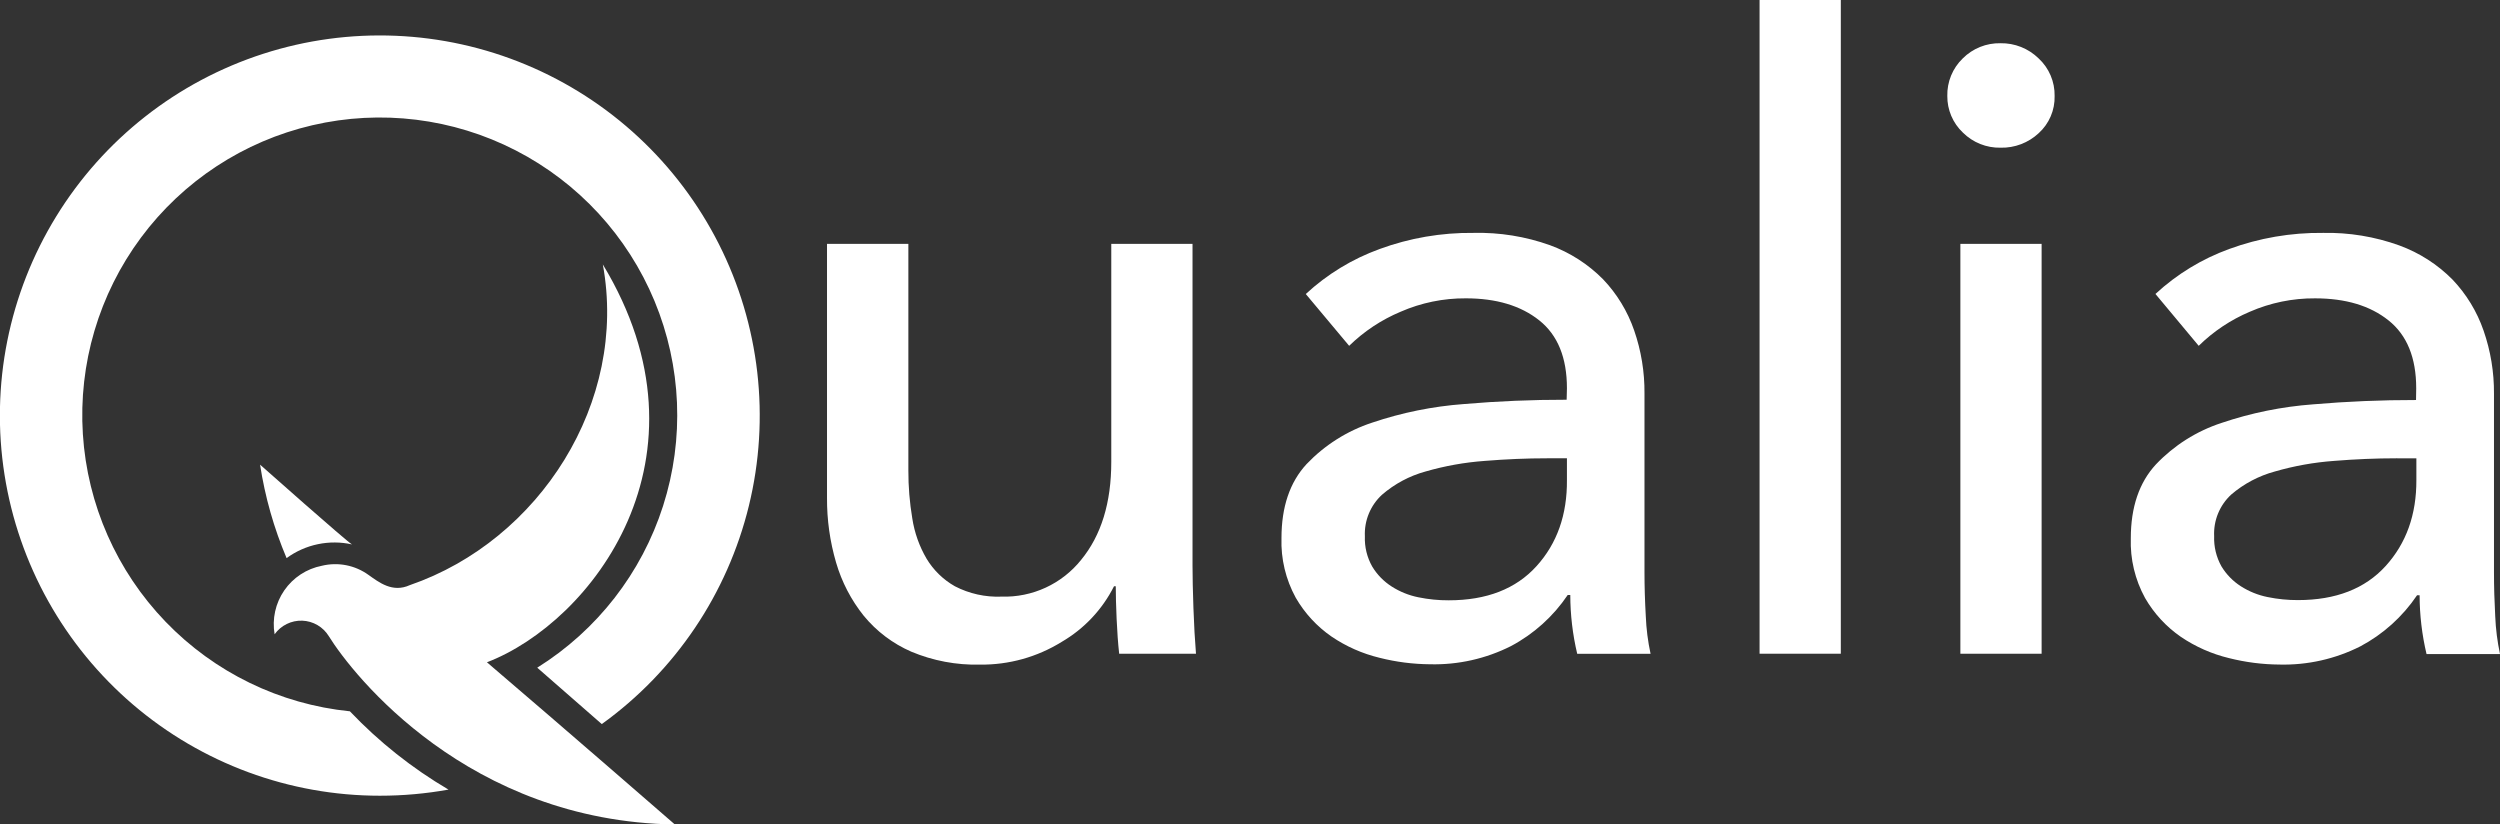 <svg width="282" height="93" viewBox="0 0 282 93" fill="none" xmlns="http://www.w3.org/2000/svg">
<rect x="0" y="0" width="282" height="93" fill="#333333" stroke="none"/>
<g clip-path="url(#clip0_4841_79189)">
<path d="M126.242 73.739C126.114 72.568 126.018 71.253 125.954 69.792C125.89 68.324 125.858 67.107 125.858 66.133H125.659C124.341 68.753 122.289 70.932 119.755 72.406C116.991 74.118 113.797 75.007 110.546 74.969C107.887 75.034 105.244 74.536 102.791 73.508C100.708 72.602 98.871 71.214 97.43 69.459C96.008 67.683 94.949 65.645 94.312 63.461C93.616 61.085 93.271 58.62 93.287 56.144V27.508H102.464V53.061C102.458 54.875 102.606 56.687 102.906 58.476C103.151 60.076 103.696 61.615 104.513 63.013C105.292 64.312 106.396 65.388 107.715 66.133C109.339 66.973 111.153 67.375 112.979 67.299C114.692 67.351 116.394 67.004 117.949 66.286C119.505 65.568 120.873 64.497 121.945 63.16C124.22 60.392 125.356 56.701 125.352 52.087V27.508H134.516V63.788C134.516 65.026 134.55 66.62 134.618 68.568C134.687 70.516 134.783 72.239 134.907 73.739H126.242Z" fill="white"/>
<path d="M176.75 43.795C176.75 40.348 175.711 37.796 173.631 36.139C171.552 34.481 168.79 33.652 165.345 33.652C162.813 33.636 160.307 34.151 157.987 35.165C155.828 36.069 153.86 37.374 152.184 39.009L147.292 33.165C149.701 30.935 152.531 29.209 155.617 28.09C159.008 26.846 162.597 26.229 166.209 26.271C169.143 26.199 172.065 26.669 174.829 27.655C177.085 28.479 179.132 29.792 180.823 31.499C182.393 33.147 183.59 35.114 184.332 37.266C185.125 39.555 185.519 41.963 185.498 44.385V64.575C185.498 66.139 185.547 67.781 185.645 69.503C185.702 70.93 185.882 72.349 186.183 73.745H177.909C177.394 71.572 177.132 69.346 177.128 67.113H176.84C175.211 69.532 173.011 71.512 170.436 72.88C167.611 74.304 164.479 75.008 161.316 74.93C159.394 74.917 157.48 74.672 155.617 74.2C153.684 73.734 151.851 72.925 150.206 71.81C148.547 70.666 147.165 69.166 146.158 67.42C145.028 65.361 144.473 63.034 144.551 60.686C144.551 57.175 145.492 54.398 147.375 52.356C149.42 50.206 151.966 48.596 154.784 47.672C158.128 46.543 161.601 45.839 165.121 45.577C168.963 45.248 172.829 45.086 176.718 45.09L176.75 43.795ZM174.509 51.696C172.233 51.696 169.885 51.794 167.464 51.991C165.209 52.155 162.977 52.555 160.804 53.183C158.987 53.682 157.304 54.582 155.879 55.816C155.237 56.409 154.733 57.136 154.401 57.945C154.069 58.754 153.918 59.626 153.959 60.5C153.912 61.694 154.201 62.877 154.791 63.915C155.339 64.821 156.089 65.588 156.981 66.158C157.904 66.749 158.929 67.162 160.004 67.376C161.127 67.606 162.271 67.72 163.417 67.715C167.686 67.715 170.985 66.434 173.311 63.871C175.638 61.307 176.784 58.061 176.75 54.131V51.696H174.509Z" fill="white"/>
<path d="M207.643 73.739H198.479V0H207.643V73.739Z" fill="white"/>
<path d="M231.761 10.829C231.781 11.615 231.631 12.397 231.321 13.12C231.012 13.843 230.55 14.491 229.968 15.02C228.803 16.109 227.258 16.698 225.664 16.66C224.877 16.676 224.095 16.534 223.365 16.241C222.634 15.948 221.97 15.511 221.412 14.955C220.851 14.425 220.406 13.785 220.104 13.075C219.802 12.365 219.65 11.601 219.657 10.829C219.638 10.04 219.783 9.255 220.083 8.525C220.382 7.795 220.831 7.135 221.399 6.587C221.956 6.03 222.62 5.591 223.35 5.297C224.081 5.003 224.864 4.86 225.651 4.876C226.446 4.862 227.236 5.006 227.974 5.3C228.713 5.593 229.386 6.031 229.955 6.587C230.538 7.126 231.001 7.783 231.312 8.514C231.623 9.246 231.776 10.034 231.761 10.829ZM230.294 73.739H221.13V27.508H230.294V73.739Z" fill="white"/>
<path d="M272.548 43.796C272.548 40.349 271.506 37.796 269.423 36.139C267.348 34.479 264.581 33.653 261.142 33.653C258.609 33.636 256.1 34.151 253.777 35.165C251.632 36.072 249.676 37.376 248.014 39.009L243.134 33.159C245.544 30.93 248.374 29.205 251.459 28.084C254.841 26.846 258.419 26.231 262.019 26.271C264.957 26.209 267.882 26.689 270.646 27.687C272.902 28.512 274.949 29.824 276.64 31.532C278.21 33.18 279.406 35.147 280.149 37.298C280.944 39.587 281.34 41.995 281.321 44.417V64.608C281.321 66.171 281.368 67.814 281.462 69.535C281.522 70.962 281.702 72.381 282 73.777H273.713C273.198 71.604 272.936 69.378 272.932 67.145H272.644C271.014 69.564 268.815 71.544 266.24 72.912C263.415 74.336 260.283 75.04 257.121 74.962C255.198 74.949 253.285 74.704 251.421 74.232C249.489 73.765 247.656 72.955 246.009 71.842C244.351 70.698 242.968 69.199 241.962 67.453C240.832 65.393 240.276 63.067 240.355 60.718C240.355 57.207 241.298 54.43 243.185 52.388C245.228 50.236 247.775 48.626 250.595 47.704C253.936 46.574 257.407 45.87 260.924 45.609C264.767 45.28 268.635 45.118 272.528 45.122L272.548 43.796ZM270.3 51.696C268.029 51.696 265.68 51.795 263.255 51.991C261.004 52.157 258.776 52.556 256.608 53.183C254.791 53.674 253.106 54.565 251.677 55.791C251.034 56.384 250.53 57.111 250.198 57.92C249.866 58.729 249.715 59.601 249.756 60.475C249.712 61.667 249.998 62.849 250.582 63.89C251.131 64.796 251.88 65.563 252.772 66.133C253.695 66.723 254.72 67.136 255.795 67.35C256.918 67.581 258.062 67.695 259.208 67.69C263.477 67.69 266.776 66.408 269.102 63.845C271.429 61.282 272.584 58.046 272.567 54.138V51.703L270.3 51.696Z" fill="white"/>
<path d="M29.337 52.414C29.891 56.038 30.896 59.579 32.327 62.955C33.377 62.187 34.578 61.652 35.85 61.386C37.122 61.12 38.436 61.128 39.705 61.41C39.148 61.122 29.337 52.414 29.337 52.414Z" fill="white"/>
<path d="M54.927 74.706C63.675 82.171 76.124 93 76.124 93C52.827 92.654 39.833 76.18 37.092 71.765C36.776 71.248 36.336 70.817 35.813 70.511C35.289 70.205 34.698 70.034 34.092 70.012C33.487 69.99 32.885 70.12 32.341 70.387C31.797 70.655 31.328 71.054 30.976 71.547C30.679 69.818 31.07 68.041 32.066 66.597C33.062 65.153 34.583 64.156 36.304 63.819C37.204 63.6 38.141 63.579 39.049 63.757C39.958 63.935 40.818 64.309 41.568 64.851C42.753 65.684 44.264 66.895 46.224 66.004C60.876 60.955 70.86 45.34 67.998 29.827C81.183 51.607 66.685 70.201 54.927 74.706Z" fill="white"/>
<path d="M39.468 80.236C31.561 79.438 24.194 75.858 18.679 70.134C13.163 64.41 9.857 56.913 9.348 48.979C8.839 41.044 11.162 33.186 15.901 26.804C20.641 20.422 27.49 15.93 35.23 14.128C42.97 12.325 51.097 13.33 58.166 16.962C65.235 20.594 70.787 26.619 73.832 33.963C76.877 41.307 77.218 49.494 74.795 57.067C72.372 64.639 67.342 71.106 60.601 75.315L67.882 81.677C76.17 75.707 82.055 66.972 84.476 57.046C86.898 47.119 85.697 36.654 81.091 27.534C76.483 18.415 68.773 11.242 59.349 7.306C49.924 3.371 39.405 2.932 29.686 6.069C19.967 9.206 11.687 15.713 6.338 24.417C0.988 33.121 -1.079 43.45 0.509 53.544C2.096 63.638 7.234 72.832 14.997 79.472C22.759 86.111 32.636 89.759 42.849 89.757C45.445 89.758 48.036 89.527 50.591 89.066C46.489 86.656 42.745 83.684 39.468 80.236Z" fill="white"/>
</g>
<defs>
<clipPath id="clip0_4841_79189">
<rect width="282" height="93" fill="white"/>
</clipPath>
</defs>
</svg>
